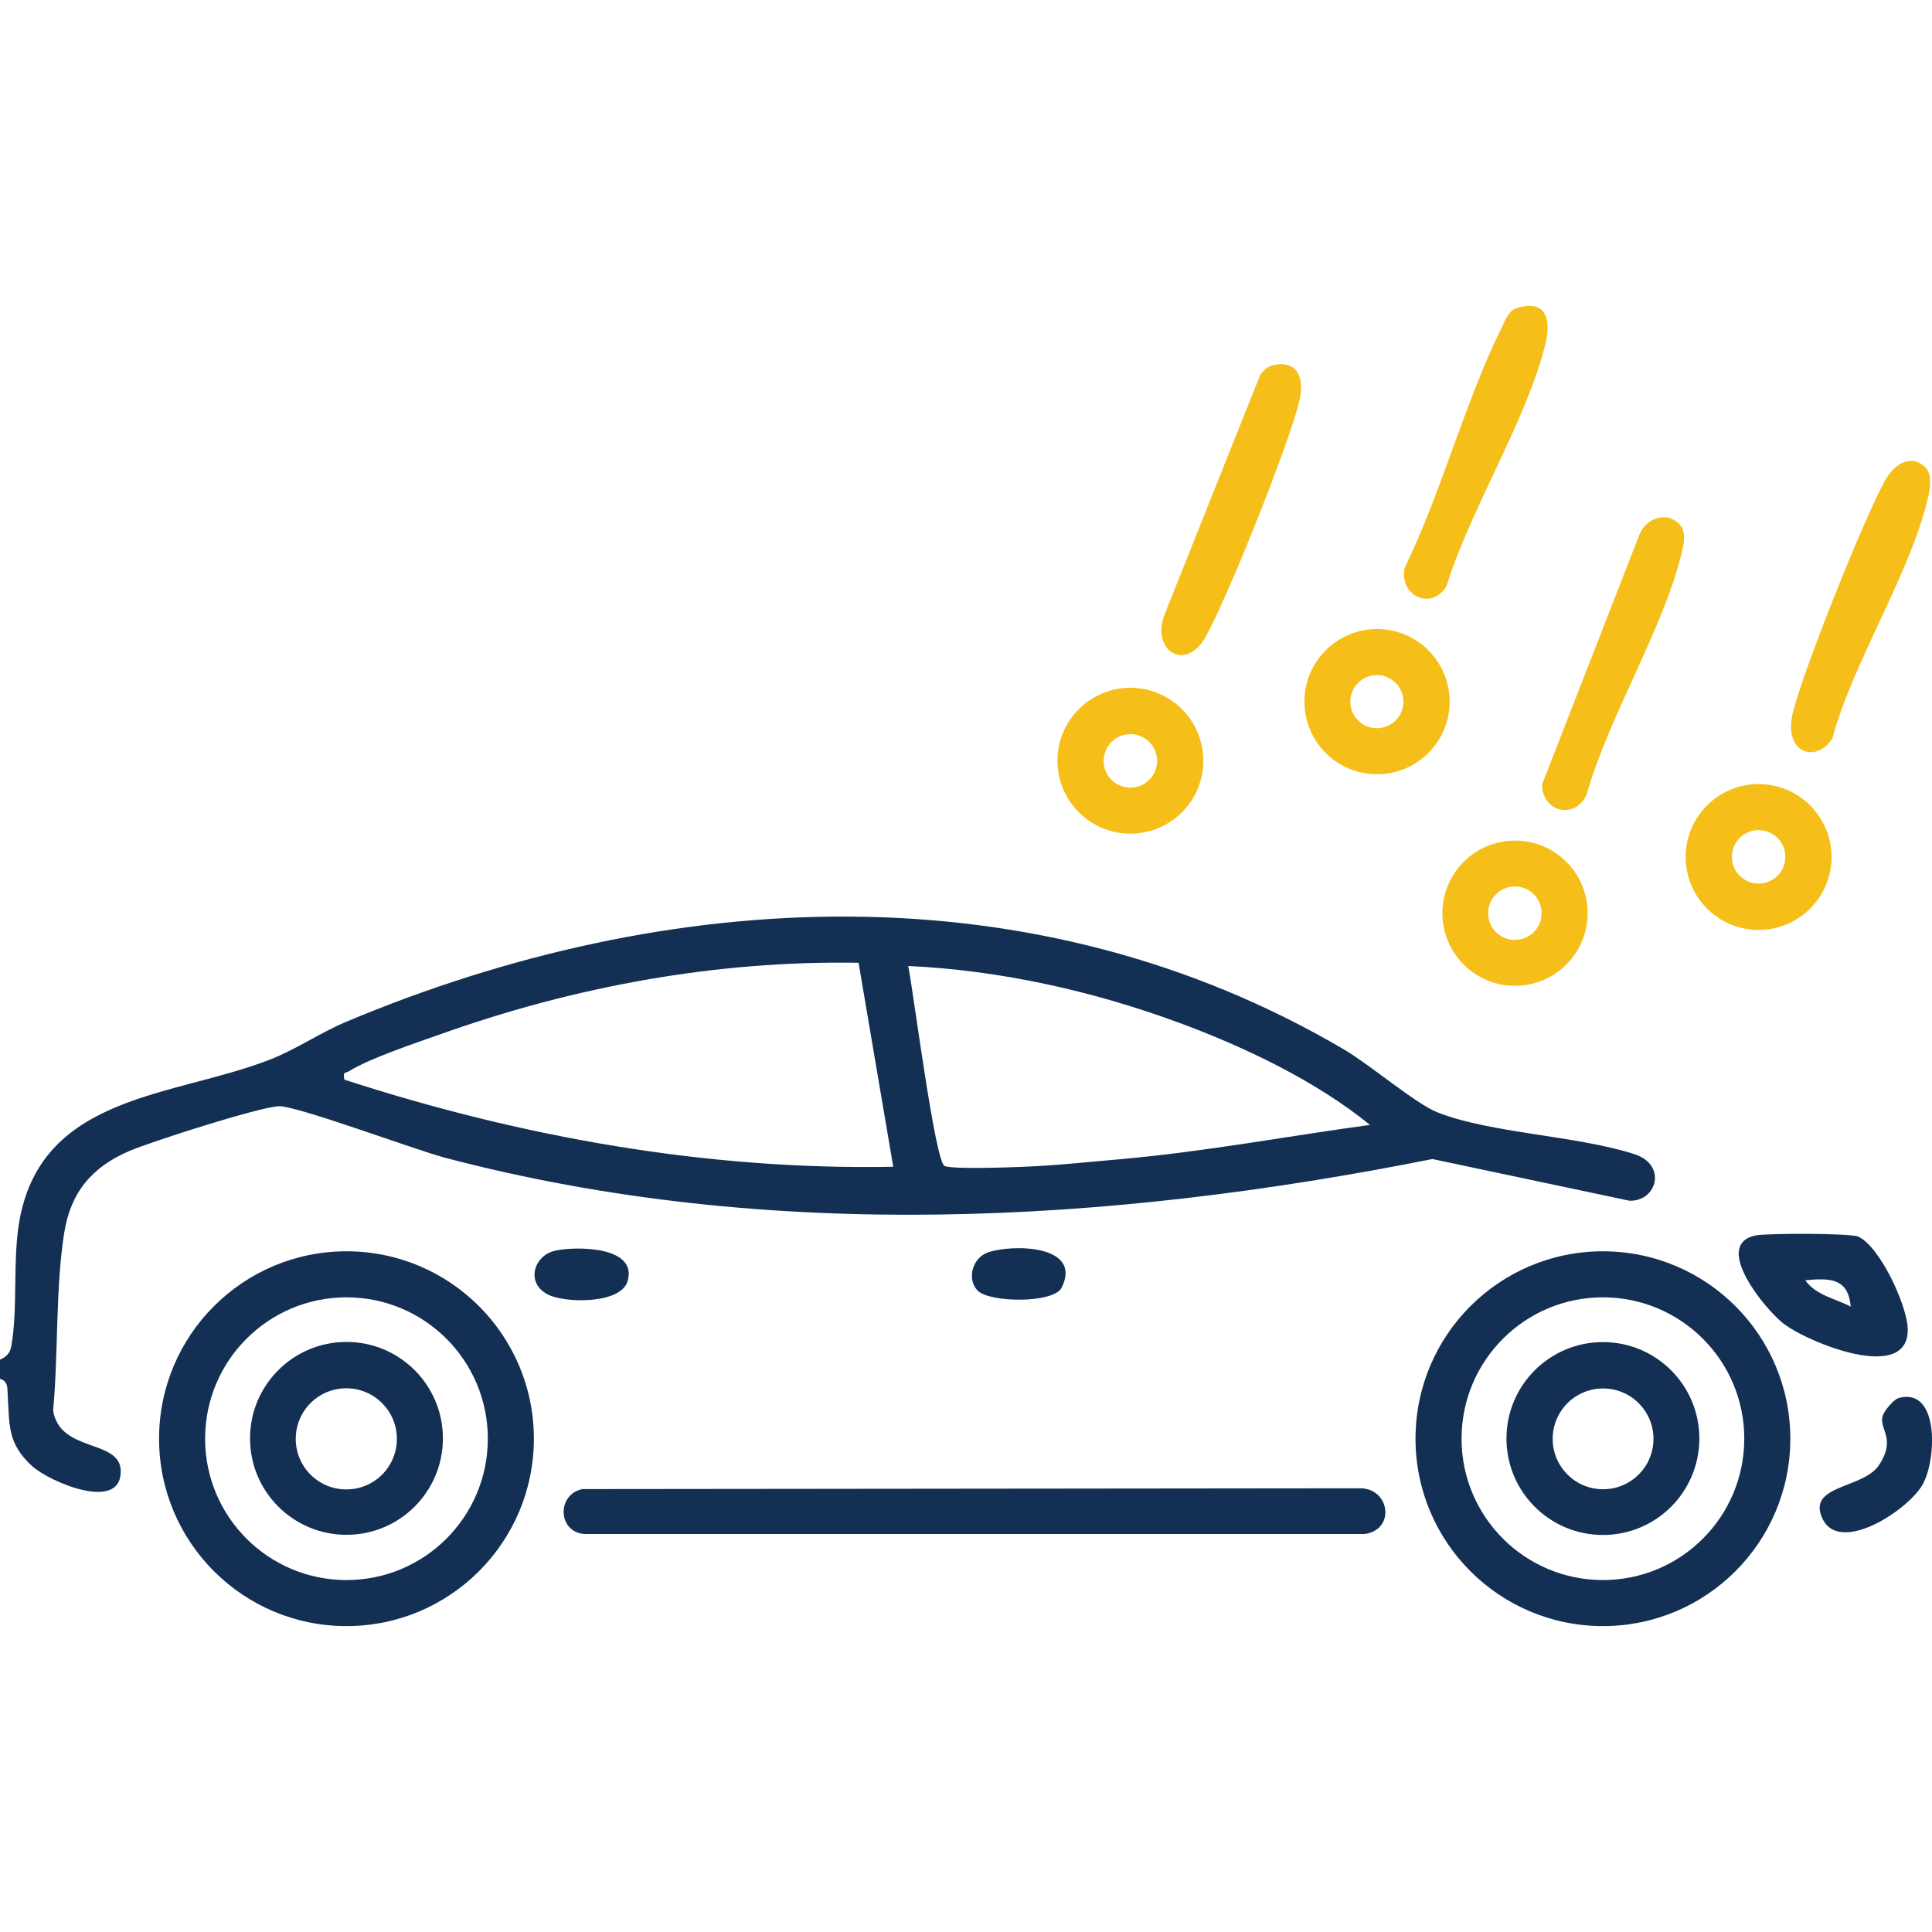<?xml version="1.0" encoding="UTF-8"?>
<svg id="Layer_1" data-name="Layer 1" xmlns="http://www.w3.org/2000/svg" viewBox="0 0 120 120">
  <defs>
    <style>
      .cls-1 {
        fill: #133054;
      }

      .cls-2 {
        fill: #f6be18;
      }
    </style>
  </defs>
  <path class="cls-2" d="M113.76,53.23c0,2.5-2.03,4.53-4.53,4.53s-4.53-2.03-4.53-4.53,2.03-4.53,4.53-4.53,4.53,2.03,4.53,4.53ZM110.89,53.22c0-.92-.74-1.66-1.66-1.66s-1.66.74-1.66,1.66.74,1.66,1.66,1.66,1.66-.74,1.66-1.66Z"/>
  <path class="cls-2" d="M98.61,56.72c0,2.49-2.02,4.51-4.51,4.51s-4.51-2.02-4.51-4.51,2.02-4.51,4.51-4.51,4.51,2.02,4.51,4.51ZM95.75,56.72c0-.92-.74-1.66-1.66-1.66s-1.66.74-1.66,1.66.74,1.66,1.66,1.66,1.66-.74,1.66-1.66Z"/>
  <g>
    <path class="cls-2" d="M90.04,43.58c0,2.49-2.02,4.51-4.51,4.51s-4.51-2.02-4.51-4.51,2.02-4.51,4.51-4.51,4.51,2.02,4.51,4.51ZM87.17,43.58c0-.91-.74-1.65-1.65-1.65s-1.65.74-1.65,1.65.74,1.65,1.65,1.65,1.65-.74,1.65-1.65Z"/>
    <path class="cls-2" d="M94.19,19.14c1.91-.59,2.16.78,1.79,2.26-1.16,4.7-4.67,10.25-6.14,15.02-.97,1.54-2.96.56-2.59-1.16,2.29-4.7,3.73-10.28,6.02-14.91.2-.41.43-1.06.91-1.2Z"/>
  </g>
  <path class="cls-2" d="M104.31,32.56c.46.48.27,1.22.14,1.78-1.12,4.71-4.56,10.21-5.9,15.02-.79,1.61-2.76,1.04-2.77-.64l6.07-15.57c.42-.97,1.68-1.42,2.46-.59Z"/>
  <g>
    <path class="cls-2" d="M74.74,47.25c0,2.5-2.03,4.53-4.53,4.53s-4.53-2.03-4.53-4.53,2.03-4.53,4.53-4.53,4.53,2.03,4.53,4.53ZM71.87,47.26c0-.92-.74-1.66-1.66-1.66s-1.66.74-1.66,1.66.74,1.66,1.66,1.66,1.66-.74,1.66-1.66Z"/>
    <path class="cls-2" d="M79.16,22.66c1.57-.28,1.85,1.01,1.54,2.27-.65,2.68-4.46,12.22-5.82,14.63-1.27,2.24-3.4.81-2.55-1.38l5.9-14.79c.16-.37.54-.66.93-.73Z"/>
  </g>
  <path class="cls-2" d="M119.59,29.03c.46.47.27,1.44.13,2.02-1.1,4.61-4.61,10.05-5.9,14.78-.97,1.62-3.07.98-2.47-1.53.64-2.65,4.4-12.04,5.74-14.47.52-.94,1.58-1.71,2.5-.8Z"/>
  <g>
    <path class="cls-1" d="M0,84.45c.39-.17.62-.39.7-.83.43-2.36.06-5.44.53-7.93,1.47-7.74,9.62-7.57,15.52-9.87,1.63-.63,3.11-1.66,4.72-2.34,20.06-8.44,42.83-9.6,62.05,1.73,1.58.93,4.42,3.35,5.76,3.88,3.29,1.3,8.63,1.44,12.22,2.59,2.07.66,1.42,2.95-.29,2.9l-12.24-2.59c-20.17,4.02-41.23,5.2-61.29-.07-1.91-.5-9.29-3.27-10.38-3.21-1.26.07-7.85,2.18-9.24,2.77-2.33.99-3.67,2.56-4.07,5.09-.55,3.44-.36,7.52-.69,11.04.42,2.65,4.2,1.75,4.2,3.78,0,2.55-4.44.65-5.52-.34-1.53-1.42-1.38-2.52-1.5-4.37-.03-.44.05-.88-.48-1.04v-1.18ZM53.33,59.8c-8.84-.15-17.65,1.47-25.95,4.43-1.5.53-4.44,1.51-5.69,2.3-.24.15-.41-.01-.3.53,10.97,3.56,22.5,5.63,34.09,5.41l-2.15-12.66ZM85.09,69.87c-3.35-2.73-7.8-4.85-11.87-6.35-5.34-1.97-11.12-3.26-16.81-3.52.31,1.47,1.67,12.23,2.27,12.43s4.02.08,4.91.04c1.92-.07,4.15-.31,6.1-.48,5.16-.46,10.27-1.42,15.4-2.12Z"/>
    <path class="cls-1" d="M36.13,92.49l48.38-.05c1.83.03,2.17,2.59.24,2.84h-48.45c-1.66-.12-1.72-2.43-.17-2.78Z"/>
    <path class="cls-1" d="M34.49,77.68c1.27-.28,5.14-.29,4.49,1.9-.42,1.43-3.91,1.37-4.96.82-1.38-.71-.88-2.42.47-2.72Z"/>
    <path class="cls-1" d="M60.71,80.15c-.68-.72-.3-2.05.68-2.37,1.57-.52,5.86-.44,4.55,2.2-.49.99-4.51.94-5.23.17Z"/>
    <g>
      <path class="cls-1" d="M33.16,89.36c0,6.43-5.21,11.64-11.64,11.64s-11.64-5.21-11.64-11.64,5.21-11.64,11.64-11.64,11.64,5.21,11.64,11.64ZM30.3,89.36c0-4.85-3.93-8.78-8.78-8.78s-8.78,3.93-8.78,8.78,3.93,8.78,8.78,8.78,8.78-3.93,8.78-8.78Z"/>
      <path class="cls-1" d="M27.51,89.34c0,3.31-2.68,5.99-5.99,5.99s-5.99-2.68-5.99-5.99,2.68-5.99,5.99-5.99,5.99,2.68,5.99,5.99ZM24.65,89.37c0-1.73-1.4-3.14-3.14-3.14s-3.14,1.4-3.14,3.14,1.4,3.14,3.14,3.14,3.14-1.4,3.14-3.14Z"/>
    </g>
    <g>
      <path class="cls-1" d="M111.2,89.36c0,6.43-5.21,11.64-11.64,11.64s-11.64-5.21-11.64-11.64,5.21-11.64,11.64-11.64,11.64,5.21,11.64,11.64ZM108.34,89.36c0-4.85-3.93-8.78-8.78-8.78s-8.78,3.93-8.78,8.78,3.93,8.78,8.78,8.78,8.78-3.93,8.78-8.78Z"/>
      <path class="cls-1" d="M109.01,76.74c.69-.15,5.92-.15,6.41.07,1.34.61,2.99,4.19,3.07,5.65.18,3.55-6.22.92-7.74-.27-1.09-.85-4.42-4.86-1.73-5.45ZM114.95,81.16c-.15-1.8-1.32-1.78-2.82-1.64.66.94,1.87,1.13,2.82,1.64Z"/>
      <path class="cls-1" d="M117.94,86.83c2.48-.67,2.36,3.68,1.52,5.3s-5.21,4.49-6.27,2.18c-.97-2.09,2.53-1.83,3.51-3.3,1.11-1.67,0-2.22.23-3.05.09-.32.69-1.05,1.01-1.13Z"/>
      <path class="cls-1" d="M105.55,89.35c0,3.31-2.68,5.99-5.99,5.99s-5.99-2.68-5.99-5.99,2.68-5.99,5.99-5.99,5.99,2.68,5.99,5.99ZM102.7,89.37c0-1.73-1.4-3.13-3.13-3.13s-3.13,1.4-3.13,3.13,1.4,3.13,3.13,3.13,3.13-1.4,3.13-3.13Z"/>
    </g>
  </g>
</svg>